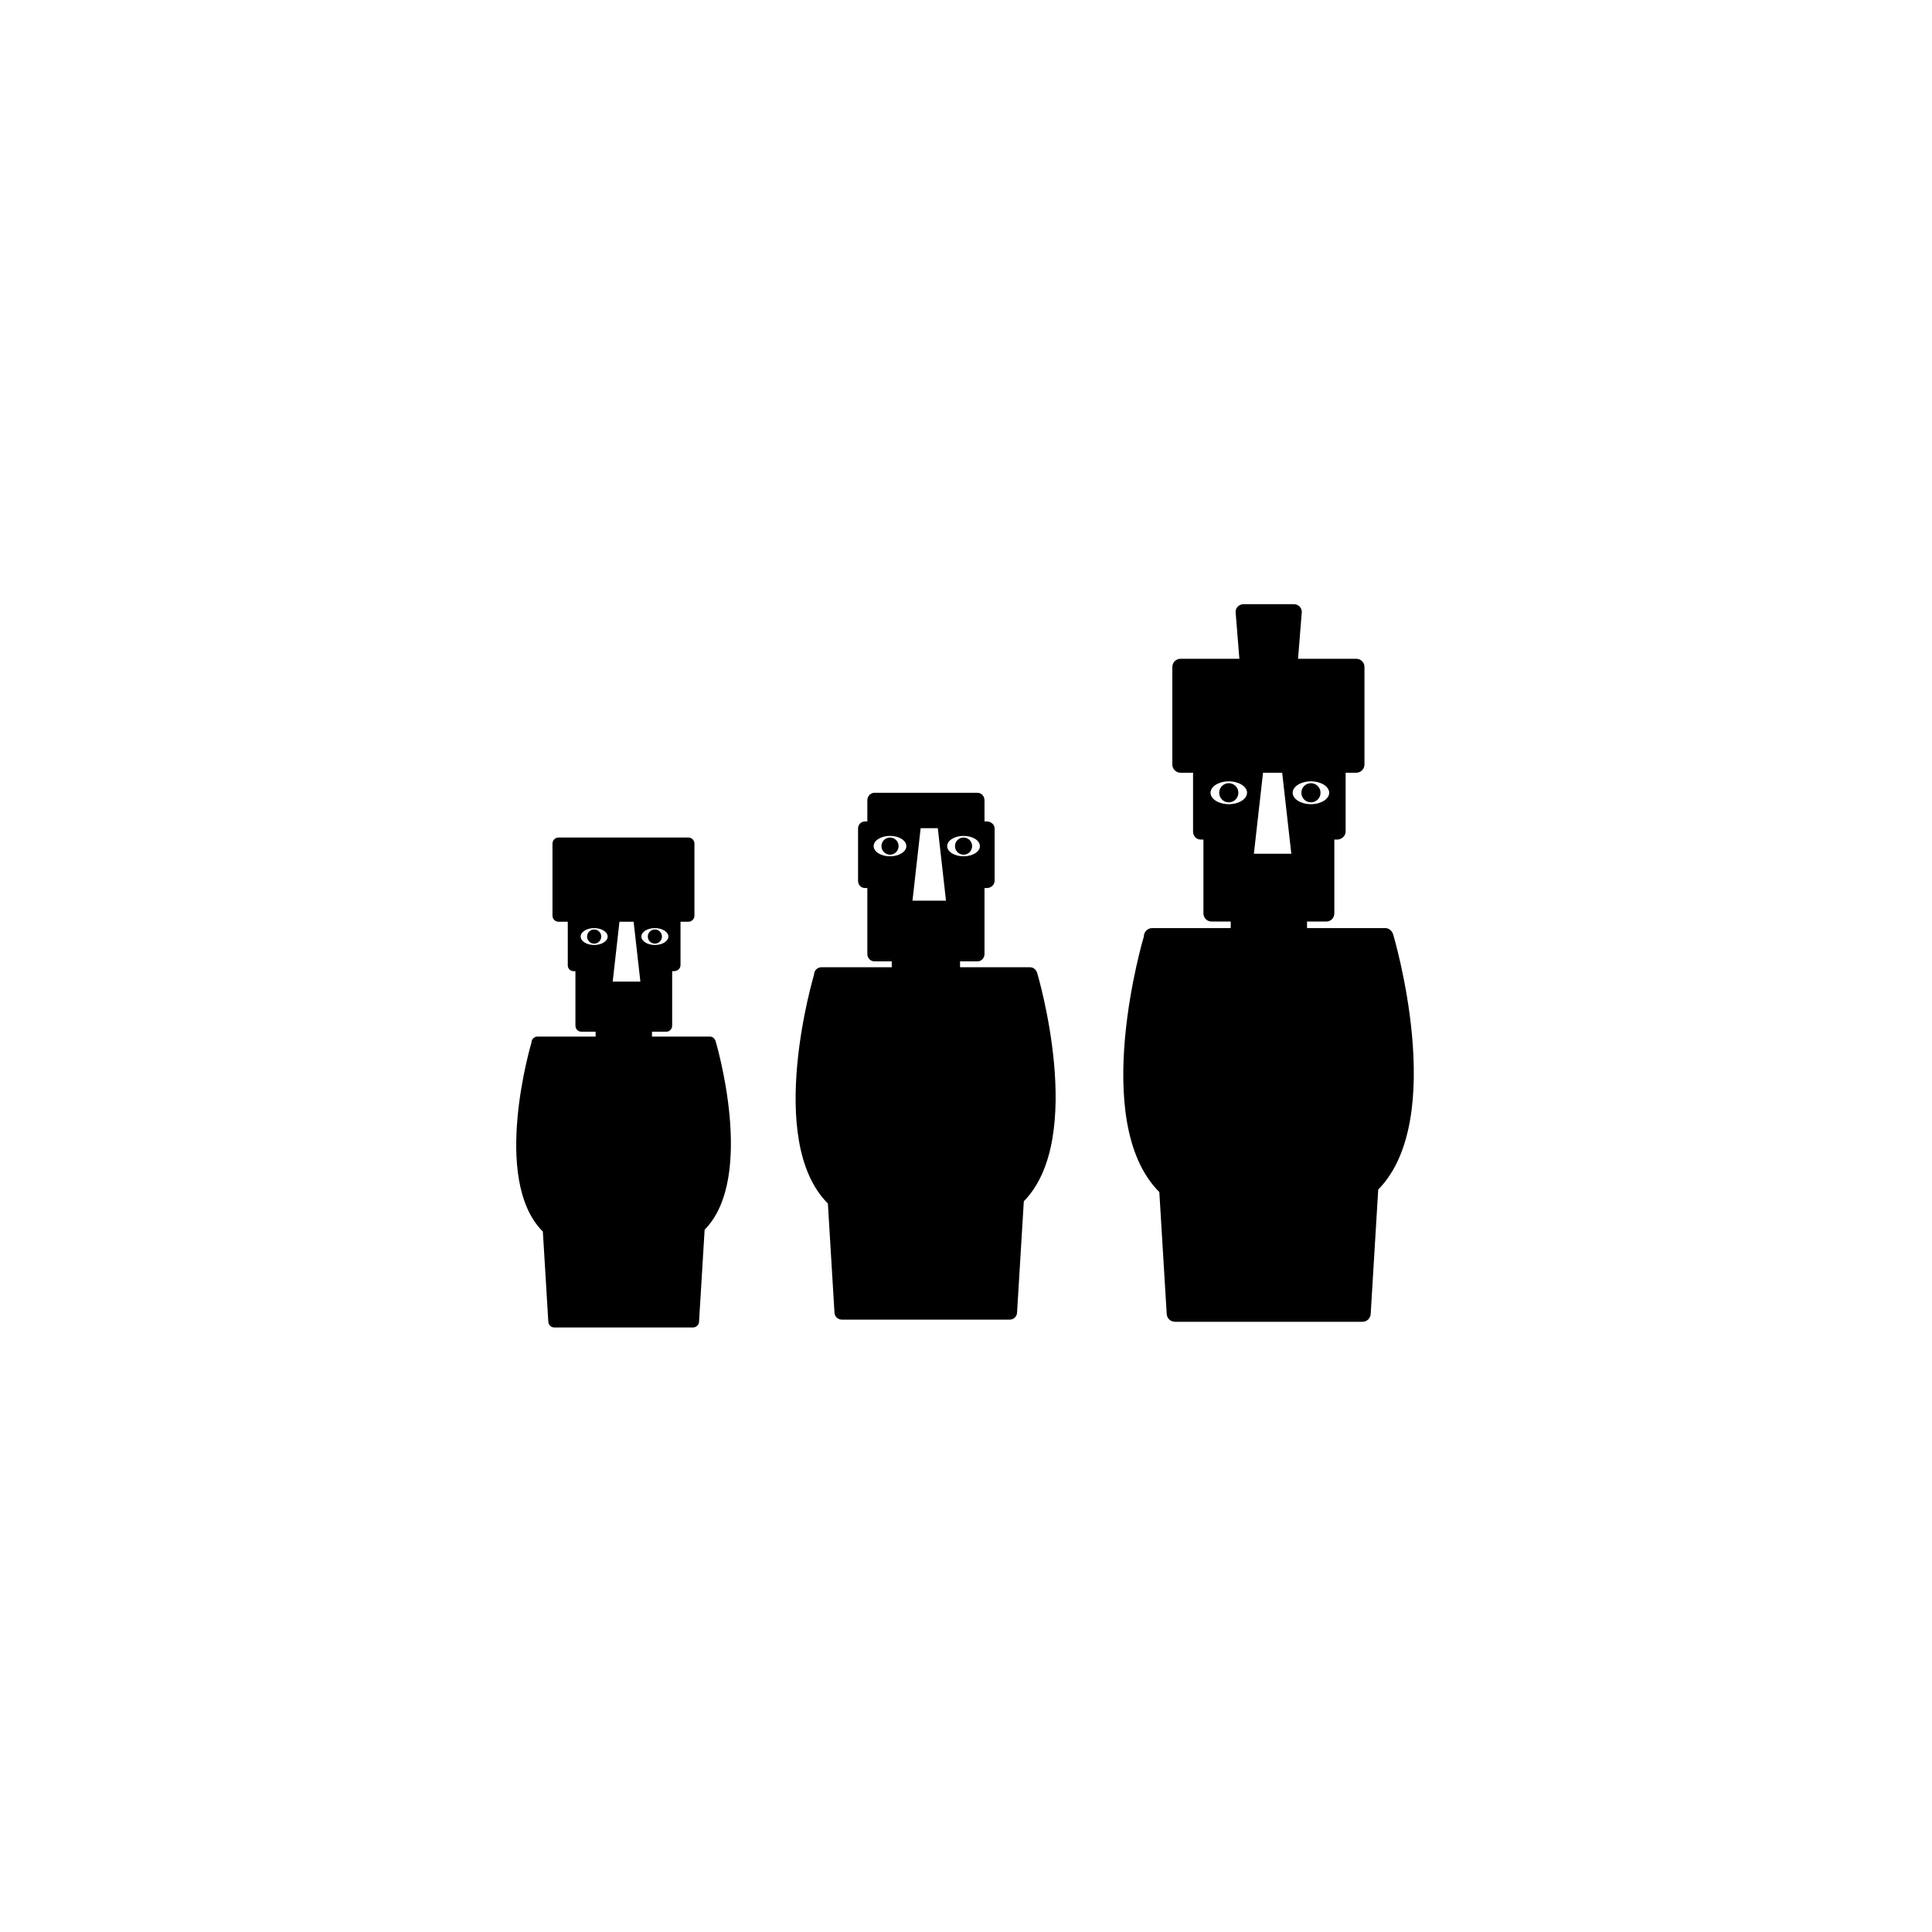 <svg xmlns="http://www.w3.org/2000/svg" width="500" height="500" viewBox="0 0 500 500"><g transform="translate(133.598,156.354)translate(116.151,93.6)rotate(0)translate(-116.151,-93.6) scale(2.668,2.668)" opacity="1"><defs class="defs"/><path transform="translate(-6.466,-14.918)" d="M91.539,46.983h-0.002c-0.097,-0.365 -0.402,-0.641 -0.766,-0.641h-7.596v-0.639h1.884c0.44,0 0.765,-0.362 0.765,-0.801v-7.146h0.254c0.44,0 0.842,-0.34 0.842,-0.779v-5.667c0,-0.015 -0.008,-0.025 -0.009,-0.04h1.039c0.44,0 0.797,-0.356 0.797,-0.797v-9.459c0,-0.44 -0.356,-0.797 -0.797,-0.797h-5.646l0.364,-4.542c0,-0.439 -0.356,-0.757 -0.797,-0.757h-4.826c-0.44,0 -0.797,0.317 -0.797,0.757l0.364,4.542h-5.705c-0.44,0 -0.797,0.356 -0.797,0.797v9.459c0,0.44 0.356,0.797 0.797,0.797h1.221c0,0.015 -0.008,0.025 -0.008,0.04v5.667c0,0.439 0.322,0.779 0.764,0.779h0.242v7.146c0,0.438 0.336,0.801 0.775,0.801h1.873v0.639h-7.629c-0.439,0 -0.797,0.367 -0.797,0.808c0,0 -5.367,17.927 1.5,24.795l0.714,11.784c0,0.439 0.357,0.799 0.798,0.799h18.197c0.438,0 0.796,-0.356 0.796,-0.797l0.729,-12.029c6.799,-6.901 1.457,-24.719 1.457,-24.719zM75.585,34.32c-0.979,0 -1.771,-0.495 -1.771,-1.106c0,-0.611 0.792,-1.107 1.771,-1.107c0.979,0 1.771,0.496 1.771,1.107c0,0.611 -0.793,1.106 -1.771,1.106zM78.02,39.127l0.887,-7.856h1.858l0.886,7.856zM81.783,33.214c0,-0.611 0.793,-1.107 1.771,-1.107c0.978,0 1.771,0.496 1.771,1.107c0,0.611 -0.794,1.106 -1.771,1.106c-0.978,0 -1.771,-0.495 -1.771,-1.106zM74.655,33.214c0,-0.514 0.416,-0.93 0.93,-0.93c0.514,0 0.93,0.416 0.93,0.93c0,0.514 -0.416,0.93 -0.93,0.93c-0.514,0 -0.93,-0.416 -0.93,-0.93zM82.625,33.214c0,-0.514 0.416,-0.93 0.93,-0.93c0.514,0 0.93,0.416 0.93,0.93c0,0.514 -0.416,0.93 -0.93,0.93c-0.514,0 -0.93,-0.416 -0.93,-0.93zM41.893,38.388c0,-0.46 0.372,-0.832 0.832,-0.832c0.46,0 0.832,0.372 0.832,0.832c0,0.46 -0.372,0.832 -0.832,0.832c-0.46,0 -0.832,-0.372 -0.832,-0.832zM57.004,50.713v0c-0.088,-0.327 -0.361,-0.573 -0.687,-0.573h-6.8v-0.572h1.688c0.395,0 0.684,-0.324 0.684,-0.717v-6.396h0.229c0.393,0 0.753,-0.304 0.753,-0.698v-5.072c0,-0.395 -0.36,-0.689 -0.753,-0.689h-0.229v-2.046c0,-0.395 -0.289,-0.734 -0.684,-0.734h-9.987c-0.394,0 -0.694,0.34 -0.694,0.734v2.046h-0.217c-0.395,0 -0.683,0.295 -0.683,0.689v5.072c0,0.395 0.288,0.698 0.683,0.698h0.217v6.396c0,0.393 0.301,0.717 0.694,0.717h1.677v0.572h-6.828c-0.394,0 -0.713,0.328 -0.713,0.723c0,0 -4.805,16.046 1.343,22.193l0.638,10.548c0,0.394 0.32,0.716 0.714,0.716h16.288c0.394,0 0.713,-0.319 0.713,-0.714l0.653,-10.767c6.082,-6.178 1.301,-22.126 1.301,-22.126zM42.725,39.378c-0.876,0 -1.586,-0.443 -1.586,-0.99c0,-0.548 0.71,-0.991 1.586,-0.991c0.875,0 1.584,0.443 1.584,0.991c0,0.547 -0.709,0.99 -1.584,0.99zM44.904,43.681l0.792,-7.033h1.664l0.794,7.033zM48.271,38.388c0,-0.548 0.711,-0.991 1.586,-0.991c0.875,0 1.586,0.443 1.586,0.991c0,0.547 -0.711,0.99 -1.586,0.99c-0.875,0 -1.586,-0.443 -1.586,-0.99zM49.025,38.388c0,-0.46 0.372,-0.832 0.832,-0.832c0.46,0 0.832,0.372 0.832,0.832c0,0.46 -0.372,0.832 -0.832,0.832c-0.46,0 -0.832,-0.372 -0.832,-0.832zM25.815,57.336v0c-0.071,-0.271 -0.298,-0.474 -0.567,-0.474h-5.613v-0.472h1.392c0.326,0 0.565,-0.269 0.565,-0.593v-5.28h0.188c0.326,0 0.622,-0.251 0.622,-0.576v-4.188c0,-0.01 -0.006,-0.019 -0.006,-0.028h0.767c0.326,0 0.59,-0.265 0.59,-0.589v-6.99c0,-0.326 -0.264,-0.59 -0.59,-0.59h-12.592c-0.326,0 -0.589,0.264 -0.589,0.59v6.99c0,0.324 0.263,0.589 0.589,0.589h0.901c0,0.01 -0.005,0.019 -0.005,0.028v4.188c0,0.325 0.239,0.576 0.564,0.576h0.178v5.28c0,0.324 0.249,0.593 0.574,0.593h1.384v0.472h-5.637c-0.325,0 -0.588,0.271 -0.588,0.597c0,0 -3.967,13.247 1.108,18.322l0.527,8.709c0,0.325 0.264,0.591 0.589,0.591h13.447c0.326,0 0.589,-0.264 0.589,-0.59l0.54,-8.889c5.022,-5.099 1.073,-18.266 1.073,-18.266zM14.026,47.979c-0.723,0 -1.309,-0.367 -1.309,-0.818c0,-0.452 0.586,-0.818 1.309,-0.818c0.723,0 1.309,0.366 1.309,0.818c0,0.45 -0.585,0.818 -1.309,0.818zM15.826,51.53l0.654,-5.806h1.374l0.655,5.806zM18.607,47.16c0,-0.452 0.586,-0.818 1.309,-0.818c0.723,0 1.31,0.366 1.31,0.818c0,0.451 -0.586,0.818 -1.31,0.818c-0.723,0.001 -1.309,-0.367 -1.309,-0.818zM13.339,47.161c0,-0.379 0.308,-0.687 0.687,-0.687c0.379,0 0.687,0.308 0.687,0.687c0,0.379 -0.308,0.687 -0.687,0.687c-0.379,0 -0.687,-0.308 -0.687,-0.687zM19.229,47.16c0,-0.379 0.308,-0.687 0.687,-0.687c0.379,0 0.687,0.308 0.687,0.687c0,0.379 -0.308,0.687 -0.687,0.687c-0.379,0 -0.687,-0.308 -0.687,-0.687z" fill="#000000" class="fill c1"/></g></svg>